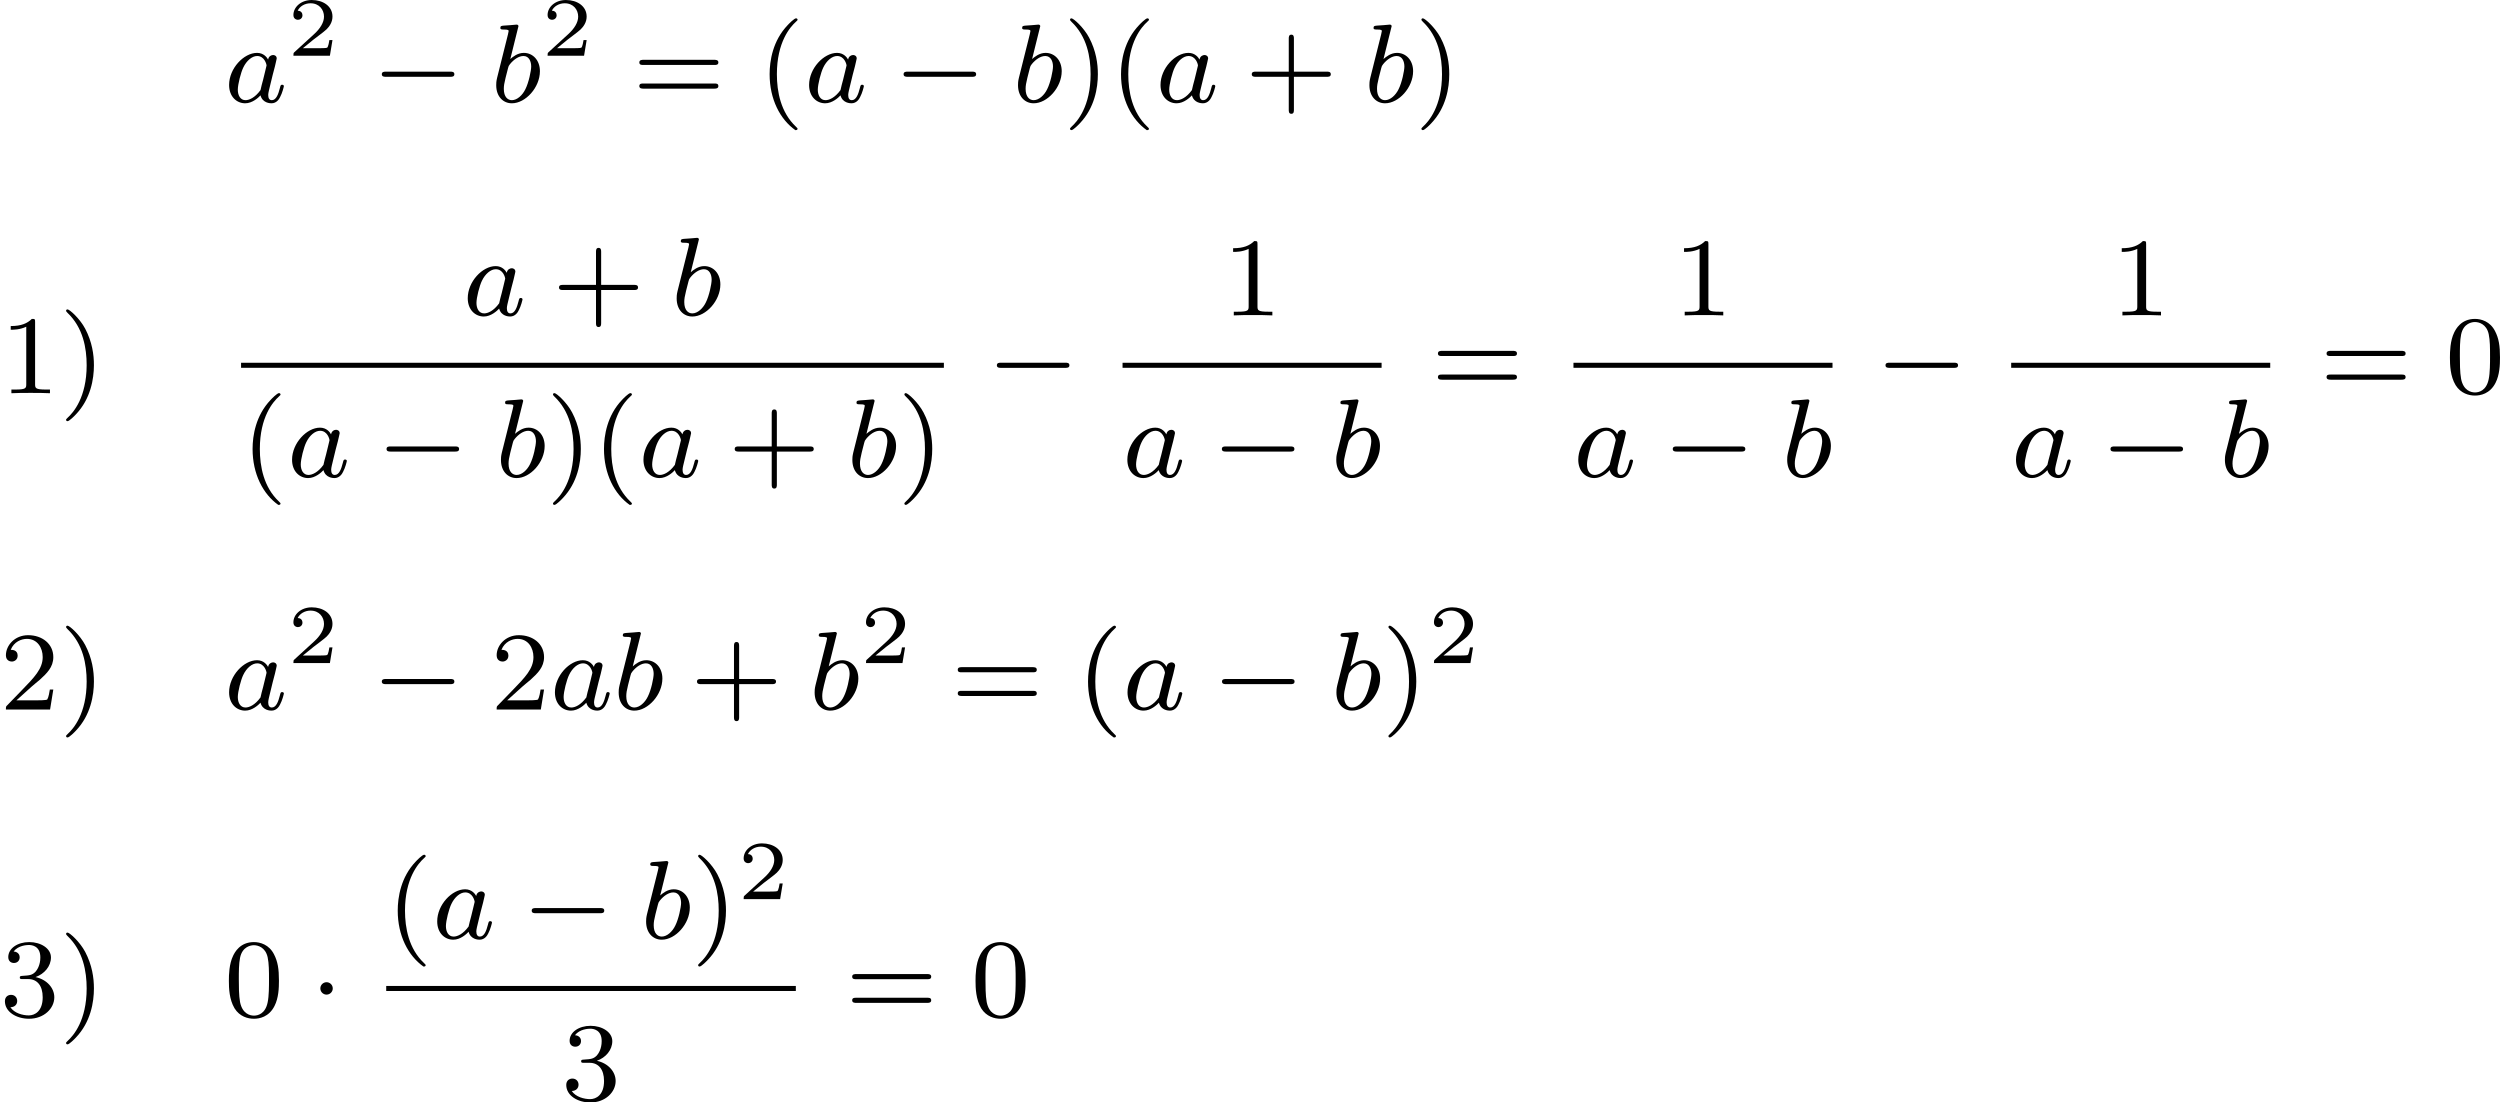 <?xml version='1.0' encoding='UTF-8'?>
<!-- This file was generated by dvisvgm 2.13.3 -->
<svg version='1.1' xmlns='http://www.w3.org/2000/svg' xmlns:xlink='http://www.w3.org/1999/xlink' width='356.53pt' height='157.228pt' viewBox='355.545 356.807 356.53 157.228'>
<defs>
<path id='g1-0' d='M5.571-1.809C5.699-1.809 5.874-1.809 5.874-1.993S5.699-2.176 5.571-2.176H1.004C.877-2.176 .701-2.176 .701-1.993S.877-1.809 1.004-1.809H5.571Z'/>
<path id='g1-1' d='M1.618-1.993C1.618-2.264 1.395-2.439 1.18-2.439C.925-2.439 .733-2.232 .733-2C.733-1.73 .956-1.554 1.172-1.554C1.427-1.554 1.618-1.761 1.618-1.993Z'/>
<path id='g3-50' d='M3.216-1.118H2.995C2.983-1.034 2.923-.64 2.833-.574C2.792-.538 2.307-.538 2.224-.538H1.106L1.871-1.16C2.074-1.321 2.606-1.704 2.792-1.883C2.971-2.062 3.216-2.367 3.216-2.792C3.216-3.539 2.54-3.975 1.739-3.975C.968-3.975 .43-3.467 .43-2.905C.43-2.6 .687-2.564 .753-2.564C.903-2.564 1.076-2.672 1.076-2.887C1.076-3.019 .998-3.21 .735-3.21C.873-3.515 1.237-3.742 1.65-3.742C2.277-3.742 2.612-3.276 2.612-2.792C2.612-2.367 2.331-1.931 1.913-1.548L.496-.251C.436-.191 .43-.185 .43 0H3.031L3.216-1.118Z'/>
<path id='g5-40' d='M2.654 1.993C2.718 1.993 2.813 1.993 2.813 1.897C2.813 1.865 2.805 1.857 2.702 1.753C1.61 .725 1.339-.757 1.339-1.993C1.339-4.288 2.287-5.364 2.694-5.731C2.805-5.834 2.813-5.842 2.813-5.882S2.782-5.978 2.702-5.978C2.574-5.978 2.176-5.571 2.112-5.499C1.044-4.384 .821-2.949 .821-1.993C.821-.207 1.57 1.227 2.654 1.993Z'/>
<path id='g5-41' d='M2.463-1.993C2.463-2.75 2.335-3.658 1.841-4.599C1.451-5.332 .725-5.978 .582-5.978C.502-5.978 .478-5.922 .478-5.882C.478-5.85 .478-5.834 .574-5.738C1.69-4.678 1.945-3.22 1.945-1.993C1.945 .295 .996 1.379 .59 1.745C.486 1.849 .478 1.857 .478 1.897S.502 1.993 .582 1.993C.709 1.993 1.108 1.586 1.172 1.514C2.24 .399 2.463-1.036 2.463-1.993Z'/>
<path id='g5-43' d='M3.475-1.809H5.818C5.93-1.809 6.105-1.809 6.105-1.993S5.93-2.176 5.818-2.176H3.475V-4.527C3.475-4.639 3.475-4.814 3.292-4.814S3.108-4.639 3.108-4.527V-2.176H.757C.646-2.176 .47-2.176 .47-1.993S.646-1.809 .757-1.809H3.108V.542C3.108 .654 3.108 .829 3.292 .829S3.475 .654 3.475 .542V-1.809Z'/>
<path id='g5-48' d='M3.897-2.542C3.897-3.395 3.81-3.913 3.547-4.423C3.196-5.125 2.55-5.3 2.112-5.3C1.108-5.3 .741-4.551 .63-4.328C.343-3.746 .327-2.957 .327-2.542C.327-2.016 .351-1.211 .733-.574C1.1 .016 1.69 .167 2.112 .167C2.495 .167 3.18 .048 3.579-.741C3.873-1.315 3.897-2.024 3.897-2.542ZM2.112-.056C1.841-.056 1.291-.183 1.124-1.02C1.036-1.474 1.036-2.224 1.036-2.638C1.036-3.188 1.036-3.746 1.124-4.184C1.291-4.997 1.913-5.077 2.112-5.077C2.383-5.077 2.933-4.941 3.092-4.216C3.188-3.778 3.188-3.18 3.188-2.638C3.188-2.168 3.188-1.451 3.092-1.004C2.925-.167 2.375-.056 2.112-.056Z'/>
<path id='g5-49' d='M2.503-5.077C2.503-5.292 2.487-5.3 2.271-5.3C1.945-4.981 1.522-4.79 .765-4.79V-4.527C.98-4.527 1.411-4.527 1.873-4.742V-.654C1.873-.359 1.849-.263 1.092-.263H.813V0C1.14-.024 1.825-.024 2.184-.024S3.236-.024 3.563 0V-.263H3.284C2.527-.263 2.503-.359 2.503-.654V-5.077Z'/>
<path id='g5-50' d='M2.248-1.626C2.375-1.745 2.71-2.008 2.837-2.12C3.332-2.574 3.802-3.013 3.802-3.738C3.802-4.686 3.005-5.3 2.008-5.3C1.052-5.3 .422-4.575 .422-3.866C.422-3.475 .733-3.419 .845-3.419C1.012-3.419 1.259-3.539 1.259-3.842C1.259-4.256 .861-4.256 .765-4.256C.996-4.838 1.53-5.037 1.921-5.037C2.662-5.037 3.045-4.407 3.045-3.738C3.045-2.909 2.463-2.303 1.522-1.339L.518-.303C.422-.215 .422-.199 .422 0H3.571L3.802-1.427H3.555C3.531-1.267 3.467-.869 3.371-.717C3.324-.654 2.718-.654 2.59-.654H1.172L2.248-1.626Z'/>
<path id='g5-51' d='M2.016-2.662C2.646-2.662 3.045-2.2 3.045-1.363C3.045-.367 2.479-.072 2.056-.072C1.618-.072 1.02-.231 .741-.654C1.028-.654 1.227-.837 1.227-1.1C1.227-1.355 1.044-1.538 .789-1.538C.574-1.538 .351-1.403 .351-1.084C.351-.327 1.164 .167 2.072 .167C3.132 .167 3.873-.566 3.873-1.363C3.873-2.024 3.347-2.63 2.534-2.805C3.164-3.029 3.634-3.571 3.634-4.208S2.917-5.3 2.088-5.3C1.235-5.3 .59-4.838 .59-4.232C.59-3.937 .789-3.81 .996-3.81C1.243-3.81 1.403-3.985 1.403-4.216C1.403-4.511 1.148-4.623 .972-4.631C1.307-5.069 1.921-5.093 2.064-5.093C2.271-5.093 2.877-5.029 2.877-4.208C2.877-3.65 2.646-3.316 2.534-3.188C2.295-2.941 2.112-2.925 1.626-2.893C1.474-2.885 1.411-2.877 1.411-2.774C1.411-2.662 1.482-2.662 1.618-2.662H2.016Z'/>
<path id='g5-61' d='M5.826-2.654C5.946-2.654 6.105-2.654 6.105-2.837S5.914-3.021 5.794-3.021H.781C.662-3.021 .47-3.021 .47-2.837S.63-2.654 .749-2.654H5.826ZM5.794-.964C5.914-.964 6.105-.964 6.105-1.148S5.946-1.331 5.826-1.331H.749C.63-1.331 .47-1.331 .47-1.148S.662-.964 .781-.964H5.794Z'/>
<path id='g2-97' d='M3.124-3.037C3.053-3.172 2.821-3.515 2.335-3.515C1.387-3.515 .343-2.407 .343-1.227C.343-.399 .877 .08 1.49 .08C2 .08 2.439-.327 2.582-.486C2.726 .064 3.268 .08 3.363 .08C3.73 .08 3.913-.223 3.977-.359C4.136-.646 4.248-1.108 4.248-1.14C4.248-1.188 4.216-1.243 4.121-1.243S4.009-1.196 3.961-.996C3.85-.558 3.698-.143 3.387-.143C3.204-.143 3.132-.295 3.132-.518C3.132-.654 3.204-.925 3.252-1.124S3.419-1.801 3.451-1.945L3.61-2.55C3.65-2.742 3.738-3.076 3.738-3.116C3.738-3.3 3.587-3.363 3.483-3.363C3.363-3.363 3.164-3.284 3.124-3.037ZM2.582-.861C2.184-.311 1.769-.143 1.514-.143C1.148-.143 .964-.478 .964-.893C.964-1.267 1.18-2.12 1.355-2.471C1.586-2.957 1.977-3.292 2.343-3.292C2.861-3.292 3.013-2.71 3.013-2.614C3.013-2.582 2.813-1.801 2.766-1.594C2.662-1.219 2.662-1.203 2.582-.861Z'/>
<path id='g2-98' d='M1.945-5.292C1.953-5.308 1.977-5.412 1.977-5.42C1.977-5.46 1.945-5.531 1.849-5.531C1.817-5.531 1.57-5.507 1.387-5.491L.94-5.46C.765-5.444 .685-5.436 .685-5.292C.685-5.181 .797-5.181 .893-5.181C1.275-5.181 1.275-5.133 1.275-5.061C1.275-5.013 1.196-4.694 1.148-4.511L.454-1.737C.391-1.467 .391-1.347 .391-1.211C.391-.391 .893 .08 1.506 .08C2.487 .08 3.507-1.052 3.507-2.208C3.507-2.997 2.997-3.515 2.359-3.515C1.913-3.515 1.57-3.228 1.395-3.076L1.945-5.292ZM1.506-.143C1.219-.143 .933-.367 .933-.948C.933-1.164 .964-1.363 1.06-1.745C1.116-1.977 1.172-2.2 1.235-2.431C1.275-2.574 1.275-2.59 1.371-2.71C1.642-3.045 2-3.292 2.335-3.292C2.734-3.292 2.885-2.901 2.885-2.542C2.885-2.248 2.71-1.395 2.471-.925C2.264-.494 1.881-.143 1.506-.143Z'/>
</defs>
<g id='page2' transform='matrix(2 0 0 2 0 0)'>
<use x='193.766' y='185.689' xlink:href='#g2-97'/>
<use x='198.264' y='182.379' xlink:href='#g3-50'/>
<use x='204.297' y='185.689' xlink:href='#g1-0'/>
<use x='212.765' y='185.689' xlink:href='#g2-98'/>
<use x='216.388' y='182.379' xlink:href='#g3-50'/>
<use x='222.891' y='185.689' xlink:href='#g5-61'/>
<use x='231.83' y='185.689' xlink:href='#g5-40'/>
<use x='235.123' y='185.689' xlink:href='#g2-97'/>
<use x='241.503' y='185.689' xlink:href='#g1-0'/>
<use x='249.972' y='185.689' xlink:href='#g2-98'/>
<use x='253.594' y='185.689' xlink:href='#g5-41'/>
<use x='256.887' y='185.689' xlink:href='#g5-40'/>
<use x='260.181' y='185.689' xlink:href='#g2-97'/>
<use x='266.561' y='185.689' xlink:href='#g5-43'/>
<use x='275.029' y='185.689' xlink:href='#g2-98'/>
<use x='278.651' y='185.689' xlink:href='#g5-41'/>
<use x='177.772' y='206.443' xlink:href='#g5-49'/>
<use x='182.007' y='206.443' xlink:href='#g5-41'/>
<use x='210.783' y='200.893' xlink:href='#g2-97'/>
<use x='217.163' y='200.893' xlink:href='#g5-43'/>
<use x='225.632' y='200.893' xlink:href='#g2-98'/>
<rect x='194.962' y='204.271' height='.359' width='50.115'/>
<use x='194.962' y='212.413' xlink:href='#g5-40'/>
<use x='198.255' y='212.413' xlink:href='#g2-97'/>
<use x='204.635' y='212.413' xlink:href='#g1-0'/>
<use x='213.103' y='212.413' xlink:href='#g2-98'/>
<use x='216.726' y='212.413' xlink:href='#g5-41'/>
<use x='220.019' y='212.413' xlink:href='#g5-40'/>
<use x='223.312' y='212.413' xlink:href='#g2-97'/>
<use x='229.692' y='212.413' xlink:href='#g5-43'/>
<use x='238.16' y='212.413' xlink:href='#g2-98'/>
<use x='241.783' y='212.413' xlink:href='#g5-41'/>
<use x='248.154' y='206.443' xlink:href='#g1-0'/>
<use x='264.936' y='200.893' xlink:href='#g5-49'/>
<rect x='257.817' y='204.271' height='.359' width='18.471'/>
<use x='257.817' y='212.413' xlink:href='#g2-97'/>
<use x='264.197' y='212.413' xlink:href='#g1-0'/>
<use x='272.666' y='212.413' xlink:href='#g2-98'/>
<use x='279.836' y='206.443' xlink:href='#g5-61'/>
<use x='297.089' y='200.893' xlink:href='#g5-49'/>
<rect x='289.97' y='204.271' height='.359' width='18.471'/>
<use x='289.97' y='212.413' xlink:href='#g2-97'/>
<use x='296.35' y='212.413' xlink:href='#g1-0'/>
<use x='304.819' y='212.413' xlink:href='#g2-98'/>
<use x='311.519' y='206.443' xlink:href='#g1-0'/>
<use x='328.301' y='200.893' xlink:href='#g5-49'/>
<rect x='321.182' y='204.271' height='.359' width='18.471'/>
<use x='321.182' y='212.413' xlink:href='#g2-97'/>
<use x='327.562' y='212.413' xlink:href='#g1-0'/>
<use x='336.031' y='212.413' xlink:href='#g2-98'/>
<use x='343.201' y='206.443' xlink:href='#g5-61'/>
<use x='352.14' y='206.443' xlink:href='#g5-48'/>
<use x='177.772' y='228.996' xlink:href='#g5-50'/>
<use x='182.007' y='228.996' xlink:href='#g5-41'/>
<use x='193.766' y='228.996' xlink:href='#g2-97'/>
<use x='198.264' y='225.685' xlink:href='#g3-50'/>
<use x='204.297' y='228.996' xlink:href='#g1-0'/>
<use x='212.765' y='228.996' xlink:href='#g5-50'/>
<use x='216.999' y='228.996' xlink:href='#g2-97'/>
<use x='221.497' y='228.996' xlink:href='#g2-98'/>
<use x='227.002' y='228.996' xlink:href='#g5-43'/>
<use x='235.47' y='228.996' xlink:href='#g2-98'/>
<use x='239.093' y='225.685' xlink:href='#g3-50'/>
<use x='245.596' y='228.996' xlink:href='#g5-61'/>
<use x='254.535' y='228.996' xlink:href='#g5-40'/>
<use x='257.828' y='228.996' xlink:href='#g2-97'/>
<use x='264.208' y='228.996' xlink:href='#g1-0'/>
<use x='272.677' y='228.996' xlink:href='#g2-98'/>
<use x='276.299' y='228.996' xlink:href='#g5-41'/>
<use x='279.592' y='225.685' xlink:href='#g3-50'/>
<use x='177.772' y='250.88' xlink:href='#g5-51'/>
<use x='182.007' y='250.88' xlink:href='#g5-41'/>
<use x='193.766' y='250.88' xlink:href='#g5-48'/>
<use x='199.882' y='250.88' xlink:href='#g1-1'/>
<use x='205.312' y='245.33' xlink:href='#g5-40'/>
<use x='208.605' y='245.33' xlink:href='#g2-97'/>
<use x='214.985' y='245.33' xlink:href='#g1-0'/>
<use x='223.453' y='245.33' xlink:href='#g2-98'/>
<use x='227.076' y='245.33' xlink:href='#g5-41'/>
<use x='230.369' y='242.517' xlink:href='#g3-50'/>
<rect x='205.312' y='248.708' height='.359' width='29.208'/>
<use x='217.799' y='256.85' xlink:href='#g5-51'/>
<use x='238.068' y='250.88' xlink:href='#g5-61'/>
<use x='247.007' y='250.88' xlink:href='#g5-48'/>
</g>
</svg>